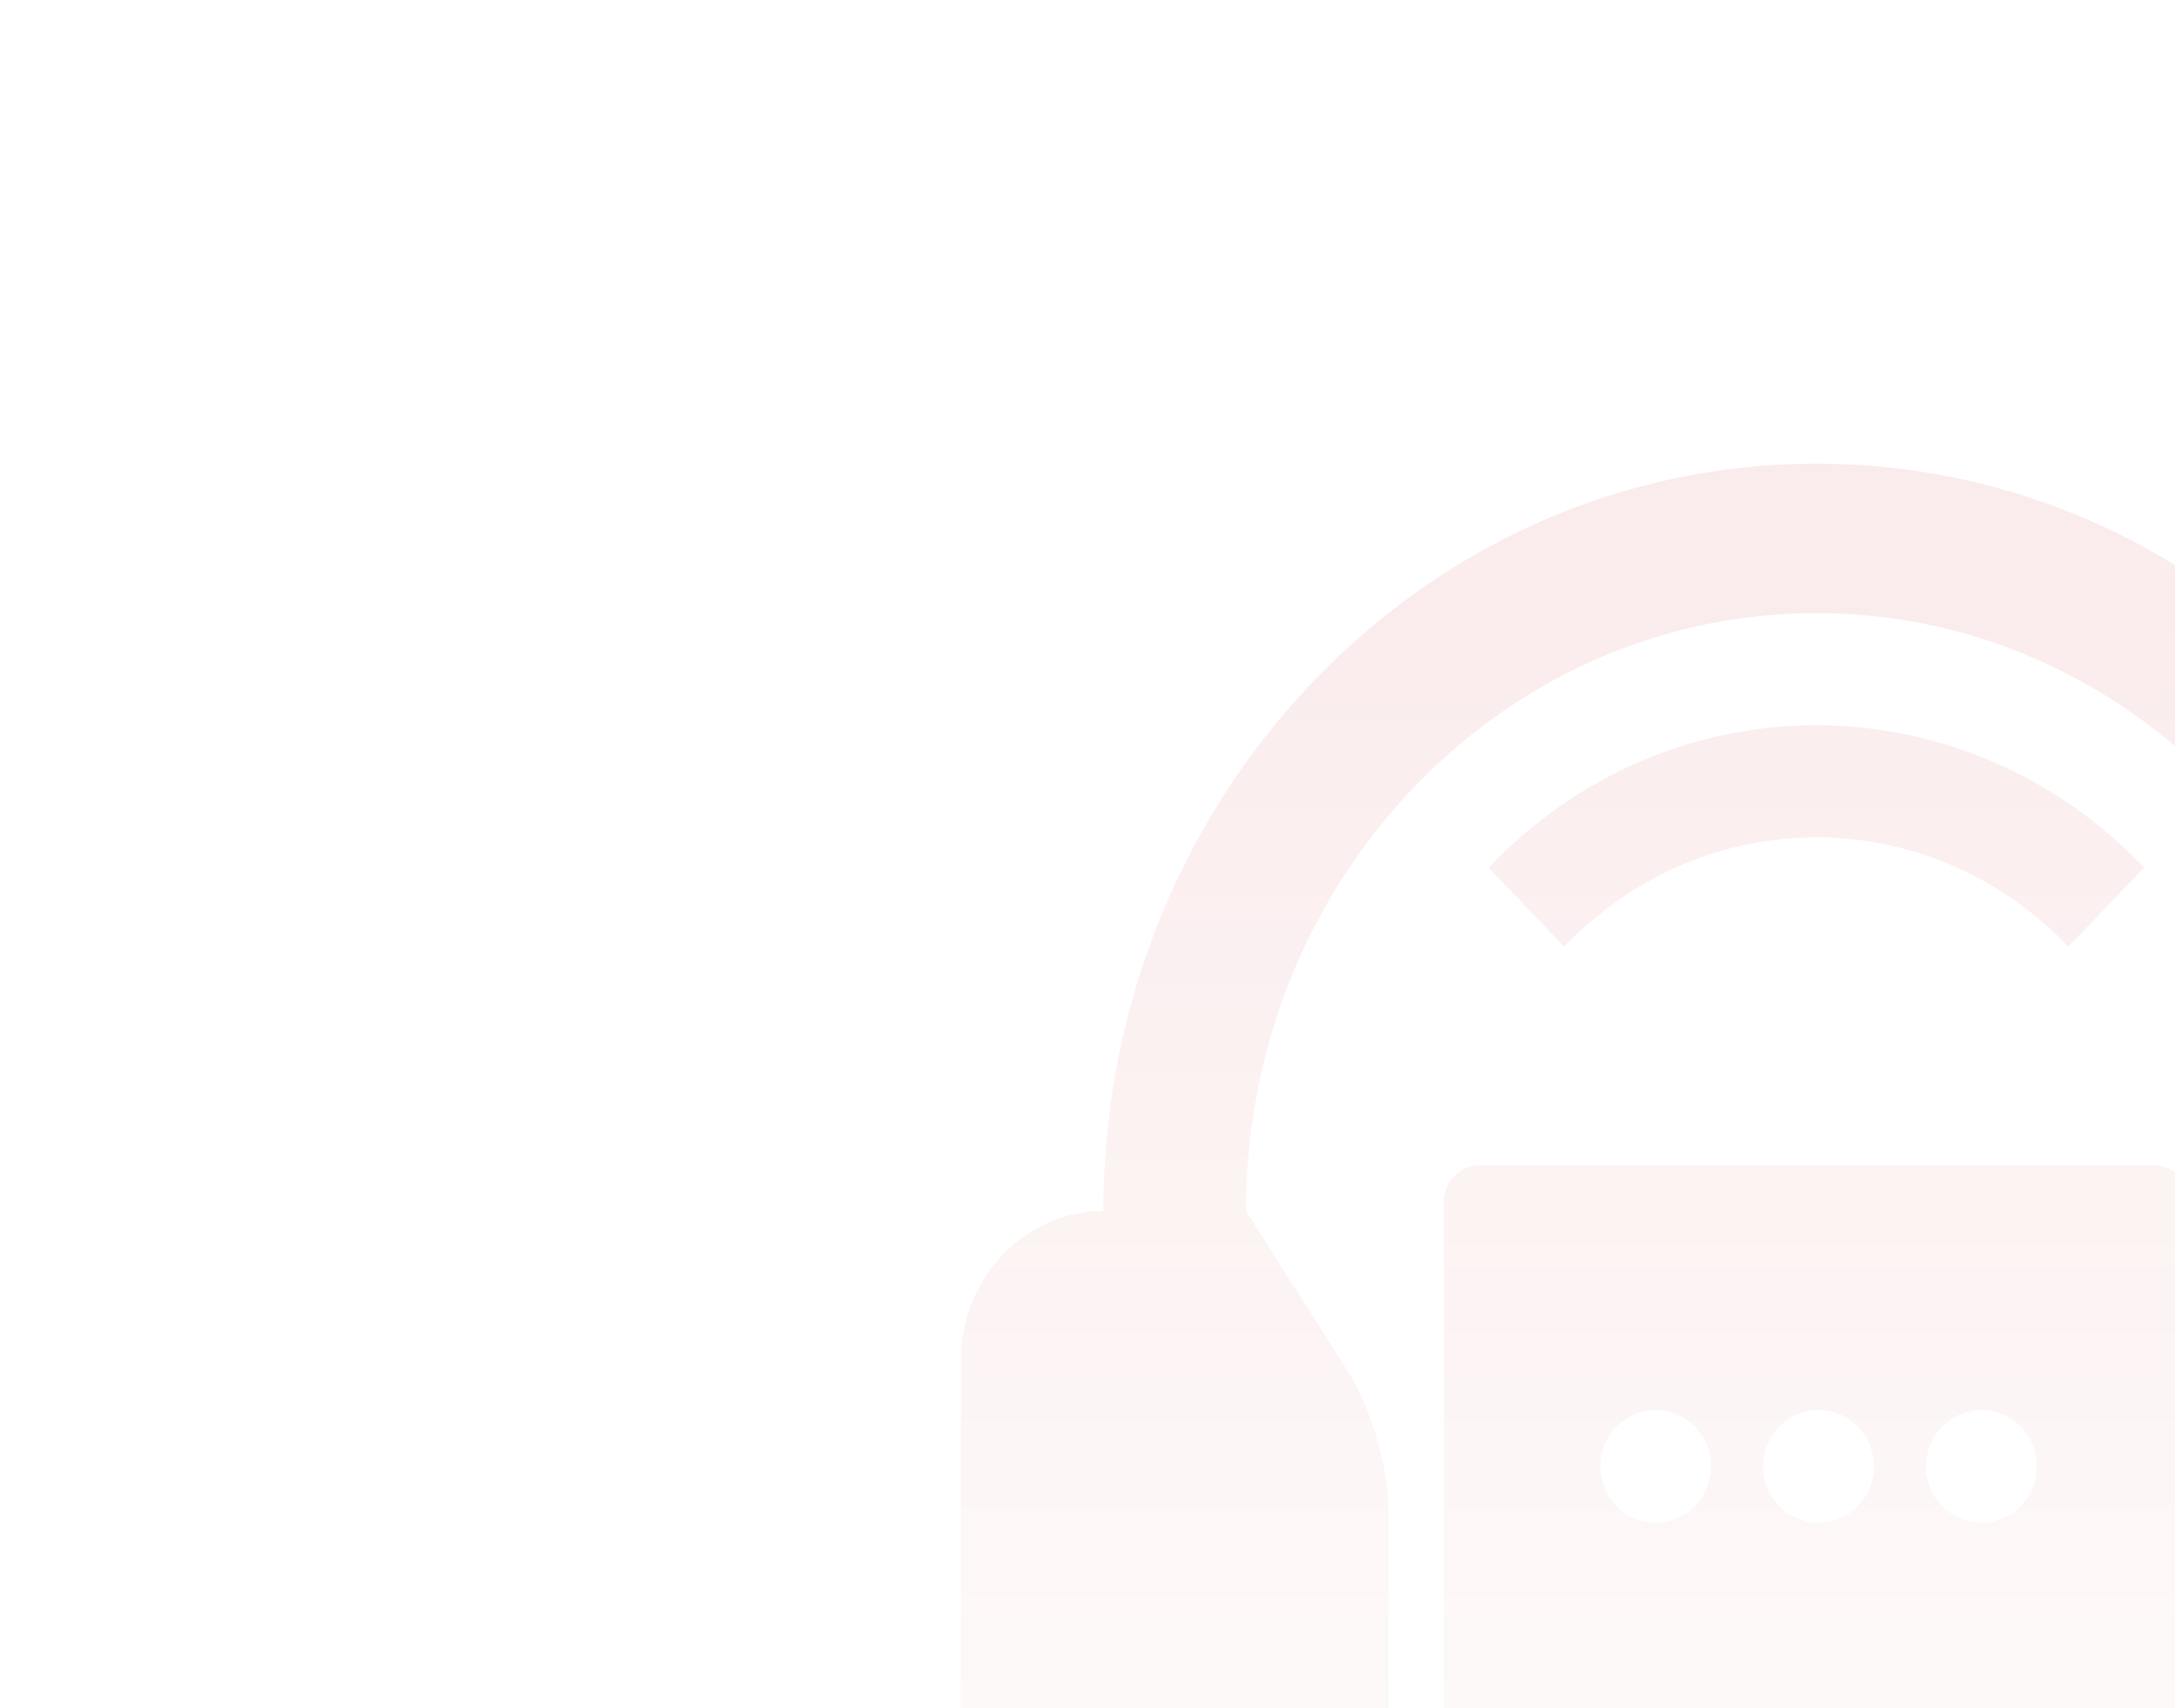 <svg xmlns="http://www.w3.org/2000/svg" xmlns:xlink="http://www.w3.org/1999/xlink" width="661" height="519" viewBox="0 0 661 519">
  <defs>
    <clipPath id="clip-path">
      <rect id="Rectangle_334" data-name="Rectangle 334" width="661" height="519" transform="translate(981 3011.1)" fill="#fff"/>
    </clipPath>
    <linearGradient id="linear-gradient" x1="0.5" x2="0.5" y2="1" gradientUnits="objectBoundingBox">
      <stop offset="0" stop-color="#c10109"/>
      <stop offset="1" stop-color="#c10109" stop-opacity="0"/>
    </linearGradient>
  </defs>
  <g id="Mask_Group_23" data-name="Mask Group 23" transform="translate(-981 -3011.1)" clip-path="url(#clip-path)">
    <path id="Union_22" data-name="Union 22" d="M216.665,545.057V499.634H260c51.845,0,98.241-23.969,130-61.782v-119.9c0-12.489,5.414-31.232,12.025-41.609l31.317-49.232c0-100.359-77.571-181.688-173.336-181.688-95.738,0-173.335,81.329-173.335,181.688l31.31,49.232C124.592,286.721,130,305.464,130,317.953V431.5c0,12.557-9.7,22.715-21.665,22.715h-65C19.4,454.217,0,433.879,0,408.794V272.529c0-25.087,19.4-45.424,43.336-45.424C43.336,101.667,140.335,0,260,0,379.7,0,476.666,101.667,476.666,227.105c23.934,0,43.336,20.337,43.336,45.424V408.794c0,25.086-19.4,45.423-43.336,45.423H433.039c-39.527,55.065-102.2,90.841-173.038,90.841Zm-69.83-160.841V224.2a11,11,0,0,1,11-11H362.521a11,11,0,0,1,11,11V384.216a11,11,0,0,1-11,11H190.391l-43.555,25.644Zm151.433-91.6a17.287,17.287,0,0,0,0,24.177,16.642,16.642,0,0,0,23.8,0,17.289,17.289,0,0,0,0-24.177,16.642,16.642,0,0,0-23.8,0Zm-49.5,0a17.289,17.289,0,0,0,0,24.177,16.643,16.643,0,0,0,23.8,0,17.289,17.289,0,0,0,0-24.177,16.643,16.643,0,0,0-23.8,0Zm-49.495,0a17.289,17.289,0,0,0,0,24.177,16.643,16.643,0,0,0,23.8,0,17.289,17.289,0,0,0,0-24.177,16.643,16.643,0,0,0-23.8,0Zm-15.886-145.8-22.978-24.085c55.016-57.66,144.164-57.66,199.18,0l-23,24.085C294.3,102.464,225.714,102.464,183.392,146.818Z" transform="translate(1273 3152)" opacity="0.08" fill="url(#linear-gradient)"/>
  </g>
</svg>
